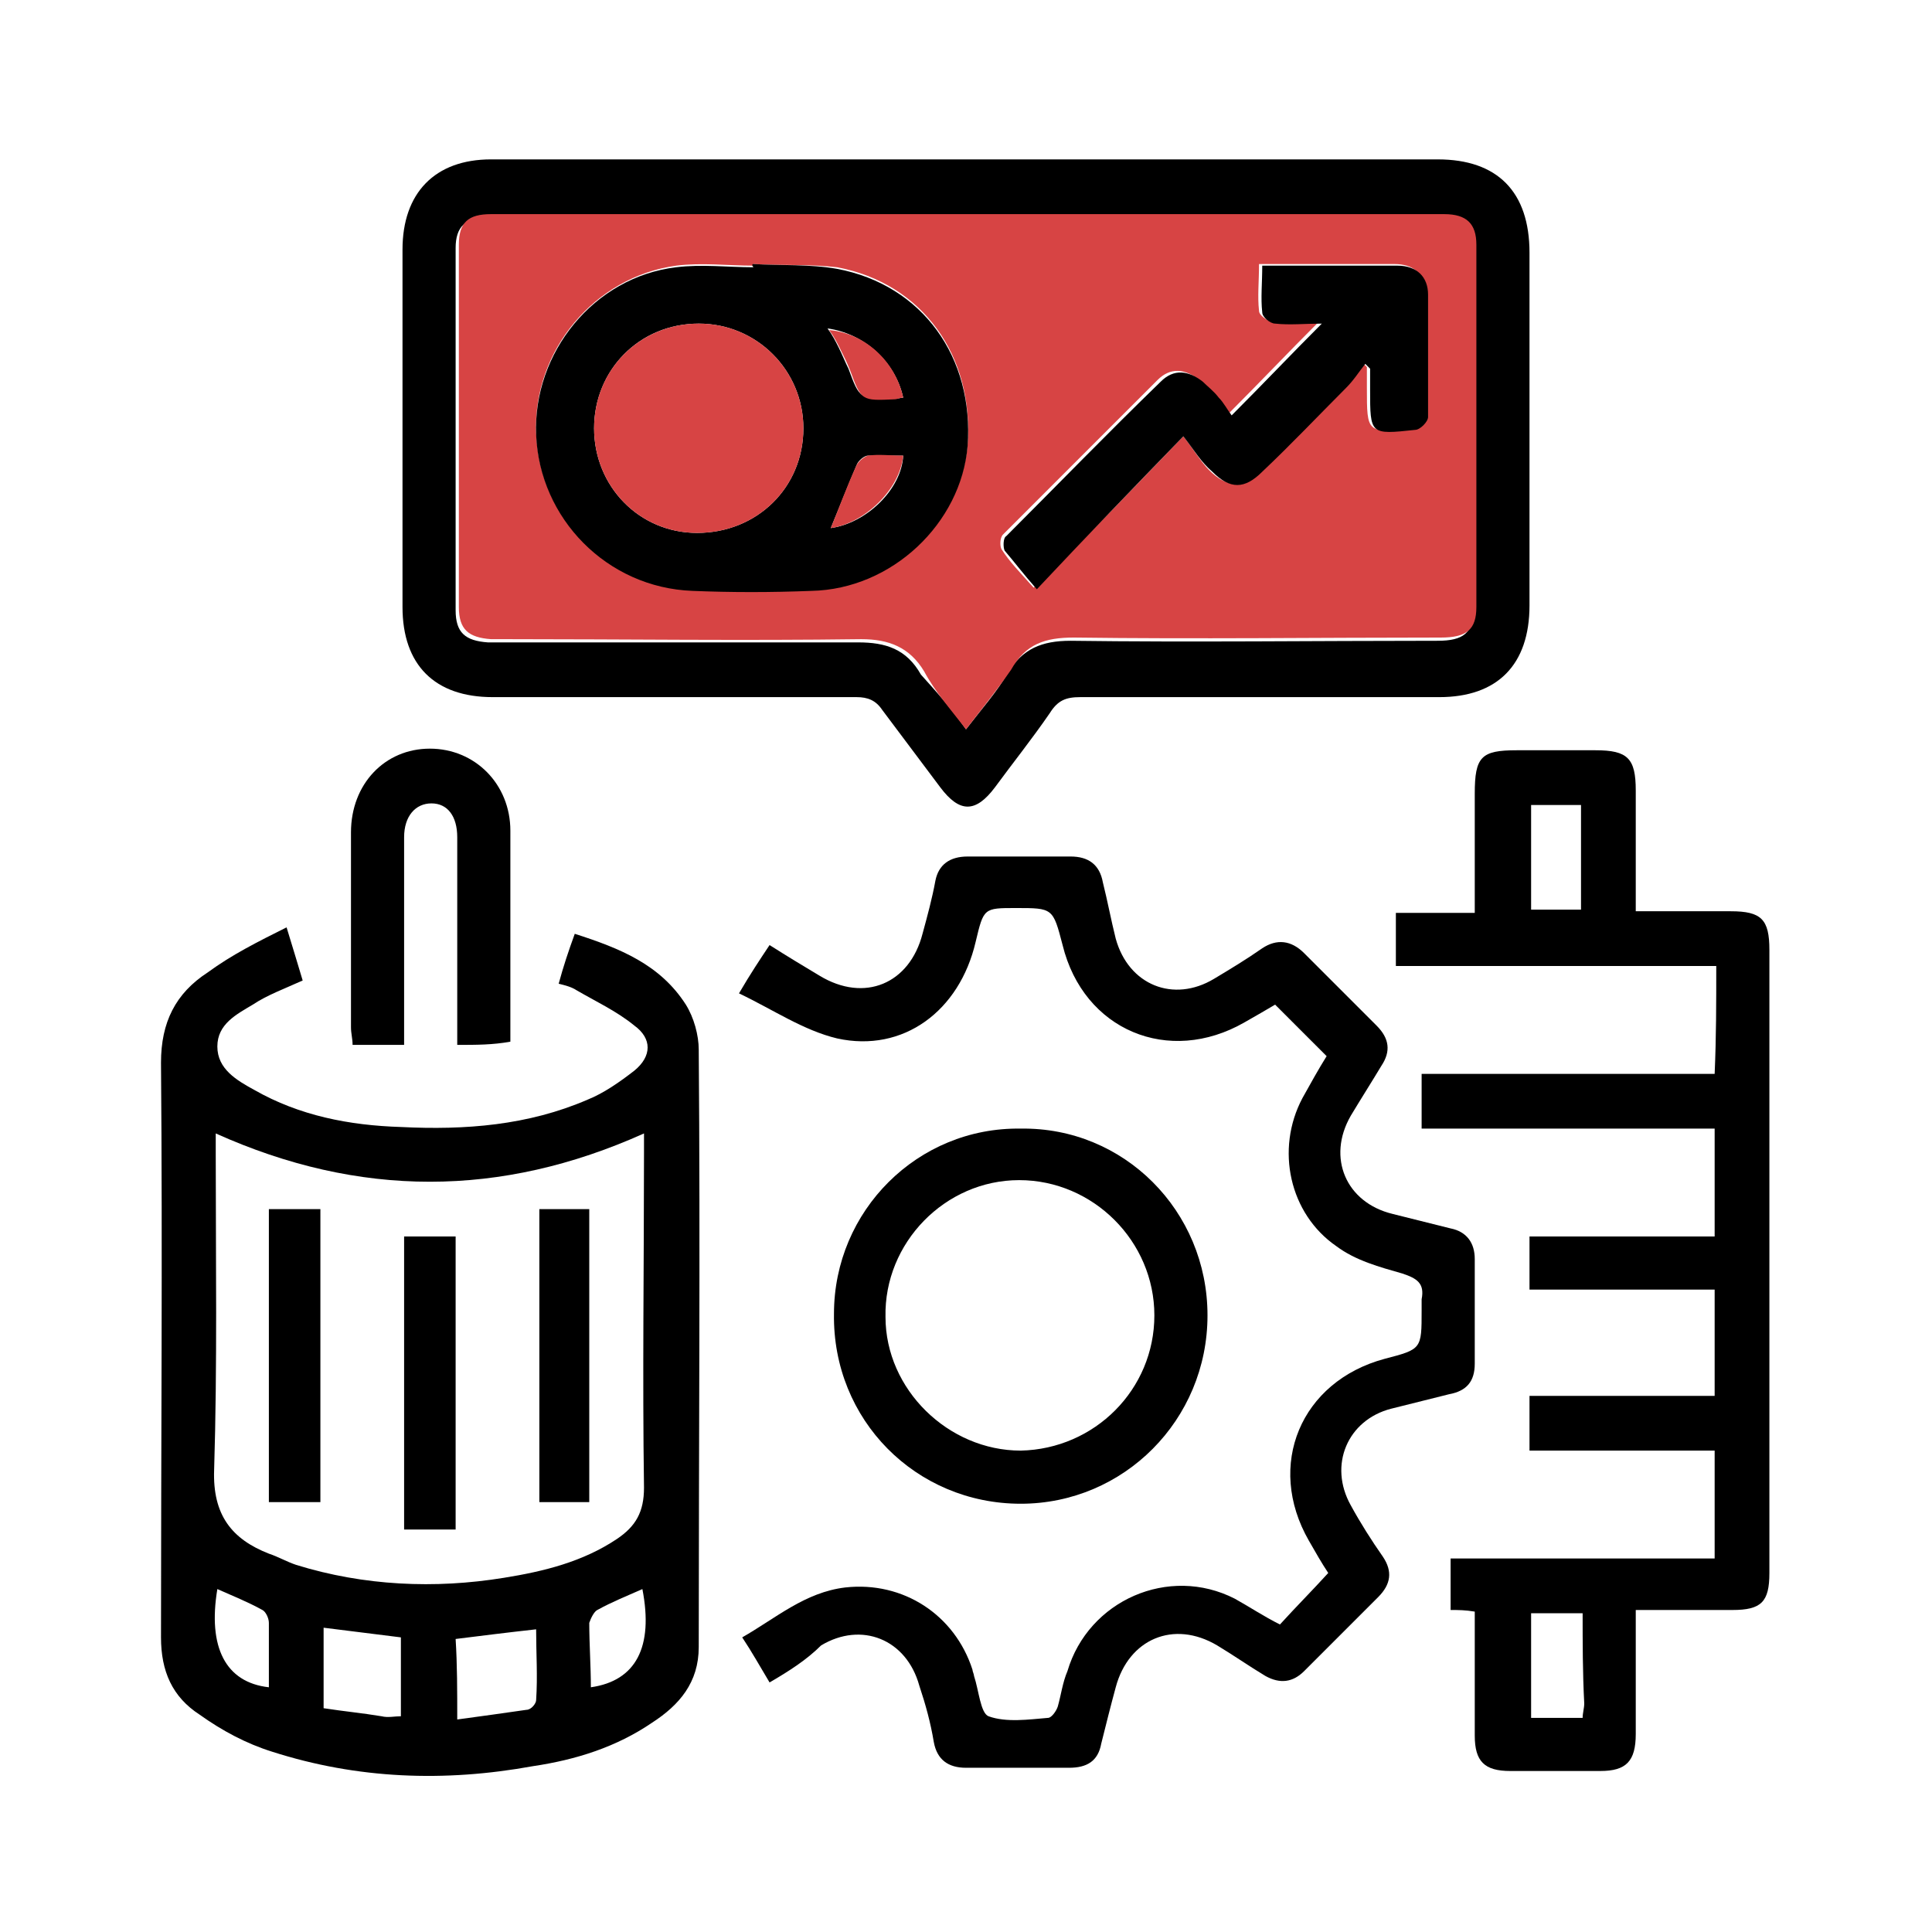 <?xml version="1.0" encoding="utf-8"?>
<!-- Generator: Adobe Illustrator 25.4.1, SVG Export Plug-In . SVG Version: 6.00 Build 0)  -->
<svg version="1.1" id="Layer_1" xmlns="http://www.w3.org/2000/svg" xmlns:xlink="http://www.w3.org/1999/xlink" x="0px" y="0px"
	 viewBox="0 0 120 120" style="enable-background:new 0 0 120 120;" xml:space="preserve">
<style type="text/css">
	.st0{fill:#d74444;}
</style>
<g>
	<path d="M60,9.9c9.8,0,19.6,0,29.3,0c3.7,0,5.7,2,5.7,5.8c0,7.3,0,14.6,0,21.9c0,3.7-2,5.7-5.6,5.7c-7.4,0-14.9,0-22.3,0
		c-0.9,0-1.4,0.2-1.9,1c-1.1,1.6-2.3,3.1-3.4,4.6c-1.2,1.6-2.2,1.6-3.4,0c-1.2-1.6-2.4-3.2-3.6-4.8c-0.4-0.6-0.9-0.8-1.6-0.8
		c-7.5,0-15,0-22.6,0c-3.6,0-5.6-2-5.6-5.6c0-7.4,0-14.8,0-22.2c0-3.5,2-5.6,5.5-5.6C40.4,9.9,50.2,9.9,60,9.9z M60,45.3
		c1-1.3,1.9-2.3,2.6-3.5c0.9-1.5,2.1-2,3.9-2c7.6,0.1,15.2,0,22.8,0c1.6,0,2.2-0.5,2.2-1.9c0-7.5,0-15,0-22.5c0-1.4-0.6-1.9-2-1.9
		c-19.7,0-39.4,0-59.2,0c-1.4,0-2,0.6-2,1.9c0,7.5,0,15,0,22.5c0,1.4,0.6,1.9,2,2c0.3,0,0.7,0,1,0c7.3,0,14.7,0,22,0
		c1.7,0,3,0.4,3.9,2C58.1,42.9,59.1,44,60,45.3z"/>
	<path d="M17.8,57.6c0.4,1.3,0.7,2.3,1,3.3c-1.1,0.5-2.2,0.9-3.1,1.5c-1,0.6-2.2,1.2-2.2,2.6c0,1.4,1.2,2.1,2.3,2.7
		c2.8,1.6,5.9,2.2,9.1,2.3c4,0.2,7.9-0.1,11.6-1.7c1-0.4,2-1.1,2.9-1.8c1.1-0.9,1.1-2,0-2.8c-1.1-0.9-2.4-1.5-3.6-2.2
		c-0.3-0.2-0.7-0.3-1.1-0.4c0.3-1.1,0.6-2,1-3.1c2.8,0.9,5.3,1.9,6.9,4.4c0.5,0.8,0.8,1.9,0.8,2.8c0.1,12.4,0,24.7,0,37.1
		c0,2.2-1.2,3.6-2.9,4.7c-2.2,1.5-4.7,2.3-7.4,2.7c-5.5,1-10.9,0.8-16.2-0.9c-1.6-0.5-3.1-1.3-4.5-2.3c-1.7-1.1-2.4-2.7-2.4-4.8
		c0-11.9,0.1-23.8,0-35.7c0-2.5,0.9-4.3,2.9-5.6C14.4,59.3,16,58.5,17.8,57.6z M13.4,70.4c0,0.5,0,0.9,0,1.3
		c0,6.5,0.1,13.1-0.1,19.6c-0.1,2.8,1.1,4.3,3.4,5.2c0.6,0.2,1.1,0.5,1.7,0.7c4.2,1.3,8.6,1.5,12.9,0.8c2.5-0.4,4.9-1,7-2.4
		c1.2-0.8,1.7-1.7,1.7-3.2c-0.1-6.9,0-13.9,0-20.8c0-0.4,0-0.8,0-1.2C31.1,74.4,22.3,74.4,13.4,70.4z M28.4,106.8
		c1.5-0.2,2.9-0.4,4.3-0.6c0.3,0,0.6-0.4,0.6-0.6c0.1-1.5,0-2.9,0-4.4c-1.8,0.2-3.4,0.4-5,0.6C28.4,103.4,28.4,105,28.4,106.8z
		 M24.9,106.6c0-1.7,0-3.2,0-4.9c-1.6-0.2-3.2-0.4-4.8-0.6c0,1.7,0,3.3,0,5c1.3,0.2,2.4,0.3,3.6,0.5
		C24.1,106.7,24.5,106.6,24.9,106.6z M36.7,104.8c2.8-0.4,3.9-2.5,3.2-6.1c-0.9,0.4-1.9,0.8-2.8,1.3c-0.2,0.1-0.4,0.5-0.5,0.8
		C36.6,102.1,36.7,103.5,36.7,104.8z M13.5,98.7c-0.6,3.6,0.5,5.8,3.2,6.1c0-1.3,0-2.7,0-4c0-0.3-0.2-0.7-0.4-0.8
		C15.4,99.5,14.4,99.1,13.5,98.7z"/>
	<path d="M106.6,60c-6.7,0-13.2,0-19.9,0c0-1.1,0-2.1,0-3.3c1.6,0,3.2,0,4.9,0c0-2.6,0-5,0-7.4c0-2.3,0.4-2.7,2.6-2.7
		c1.6,0,3.3,0,4.9,0c2,0,2.5,0.5,2.5,2.5c0,2.1,0,4.1,0,6.2c0,0.4,0,0.7,0,1.3c2,0,4,0,5.9,0c1.9,0,2.4,0.5,2.4,2.4
		c0,12.9,0,25.8,0,38.7c0,1.8-0.5,2.3-2.3,2.3c-1.9,0-3.9,0-6,0c0,0.6,0,1.1,0,1.6c0,2,0,4.1,0,6.1c0,1.7-0.6,2.3-2.2,2.3
		c-1.9,0-3.7,0-5.6,0c-1.6,0-2.2-0.6-2.2-2.2c0-2.6,0-5.1,0-7.7c-0.6-0.1-1-0.1-1.5-0.1c0-1,0-2.1,0-3.2c5.5,0,10.9,0,16.4,0
		c0-2.3,0-4.4,0-6.7c-3.8,0-7.6,0-11.5,0c0-1.2,0-2.2,0-3.4c3.8,0,7.6,0,11.5,0c0-2.3,0-4.4,0-6.6c-3.8,0-7.6,0-11.5,0
		c0-1.1,0-2.2,0-3.3c3.8,0,7.6,0,11.5,0c0-2.3,0-4.4,0-6.7c-6,0-12,0-18.2,0c0-1.2,0-2.2,0-3.4c6,0,12.1,0,18.2,0
		C106.6,64.4,106.6,62.3,106.6,60z M95.1,56.5c1.1,0,2.1,0,3.1,0c0-2.2,0-4.4,0-6.5c-1.1,0-2.1,0-3.1,0
		C95.1,52.3,95.1,54.4,95.1,56.5z M98.3,100.2c-1.2,0-2.2,0-3.2,0c0,2.2,0,4.3,0,6.5c1.1,0,2.1,0,3.2,0c0-0.3,0.1-0.6,0.1-0.9
		C98.3,103.9,98.3,102,98.3,100.2z"/>
	<path d="M47.8,104.5c-0.6-1-1.1-1.9-1.7-2.8c2.1-1.2,3.9-2.8,6.4-3.1c3.6-0.4,6.8,1.7,7.9,5.1c0,0.1,0.1,0.3,0.1,0.4
		c0.3,0.9,0.4,2.3,0.9,2.5c1.1,0.4,2.5,0.2,3.7,0.1c0.2,0,0.5-0.4,0.6-0.7c0.2-0.7,0.3-1.5,0.6-2.2c1.3-4.4,6.3-6.6,10.4-4.5
		c0.9,0.5,1.8,1.1,2.8,1.6c1-1.1,2-2.1,3-3.2c-0.4-0.6-0.8-1.3-1.2-2c-2.7-4.7-0.5-9.9,4.7-11.3c2.3-0.6,2.3-0.6,2.3-3
		c0-0.2,0-0.5,0-0.7c0.2-1-0.3-1.3-1.2-1.6c-1.4-0.4-2.9-0.8-4.1-1.7c-2.9-2-3.8-6-2.1-9.2c0.5-0.9,1-1.8,1.5-2.6
		c-1.1-1.1-2.1-2.1-3.2-3.2c-0.5,0.3-1.2,0.7-1.9,1.1c-4.7,2.7-10,0.5-11.3-4.8c-0.6-2.3-0.6-2.3-2.9-2.3c-2,0-2,0-2.5,2.1
		c-1,4.3-4.5,6.9-8.6,6c-2.1-0.5-4-1.8-6.1-2.8c0.7-1.2,1.3-2.1,1.9-3c1.1,0.7,2.1,1.3,3.1,1.9c2.8,1.7,5.6,0.5,6.4-2.6
		c0.3-1.1,0.6-2.2,0.8-3.3c0.2-1,0.9-1.5,2-1.5c2.1,0,4.3,0,6.4,0c1.1,0,1.8,0.5,2,1.6c0.3,1.2,0.5,2.3,0.8,3.5
		c0.8,2.9,3.6,4,6.1,2.5c1-0.6,2-1.2,3-1.9c0.9-0.6,1.8-0.5,2.6,0.3c1.5,1.5,3,3,4.5,4.5c0.8,0.8,0.9,1.6,0.3,2.5
		c-0.6,1-1.3,2.1-1.9,3.1c-1.5,2.6-0.3,5.4,2.6,6.1c1.2,0.3,2.4,0.6,3.6,0.9c1,0.2,1.5,0.9,1.5,1.9c0,2.2,0,4.4,0,6.5
		c0,1.1-0.5,1.7-1.6,1.9c-1.2,0.3-2.4,0.6-3.6,0.9c-2.7,0.7-3.9,3.5-2.5,6c0.6,1.1,1.3,2.2,2,3.2c0.6,0.9,0.5,1.7-0.3,2.5
		c-1.5,1.5-3.1,3.1-4.6,4.6c-0.7,0.7-1.5,0.8-2.4,0.3c-1-0.6-2-1.3-3-1.9c-2.7-1.6-5.5-0.4-6.3,2.6c-0.3,1.1-0.6,2.3-0.9,3.5
		c-0.2,1.1-0.9,1.5-2,1.5c-2.1,0-4.3,0-6.4,0c-1.1,0-1.8-0.5-2-1.6c-0.2-1.2-0.5-2.3-0.9-3.5c-0.8-2.9-3.6-4-6.1-2.5
		C50.1,103.1,49,103.8,47.8,104.5z"/>
	<path d="M75,81.7c0,6.5-5.2,11.7-11.6,11.7c-6.5,0-11.7-5.2-11.6-11.8c0-6.4,5.2-11.6,11.6-11.5C69.8,70,75,75.2,75,81.7z
		 M63.3,73.3c-4.6,0-8.4,3.9-8.3,8.5c0,4.5,3.9,8.3,8.4,8.3c4.6-0.1,8.3-3.8,8.3-8.4C71.7,77.1,67.9,73.3,63.3,73.3z"/>
	<path d="M28.4,64.9c0-1.5,0-3,0-4.6c0-2.8,0-5.5,0-8.3c0-1.3-0.6-2.1-1.6-2.1c-1,0-1.7,0.8-1.7,2.1c0,3.9,0,7.7,0,11.6
		c0,0.4,0,0.8,0,1.3c-1.2,0-2.2,0-3.2,0c0-0.4-0.1-0.7-0.1-1.1c0-4,0-8,0-12.1c0-3,2.1-5.2,4.9-5.2c2.8,0,5,2.2,5,5.1
		c0,4.3,0,8.6,0,13.1C30.6,64.9,29.6,64.9,28.4,64.9z"/>
	<path class="st0" d="M60,45.3c-1-1.3-1.9-2.3-2.6-3.6c-0.9-1.5-2.2-2-3.9-2c-7.3,0.1-14.7,0-22,0c-0.3,0-0.7,0-1,0
		c-1.4-0.1-2-0.6-2-2c0-7.5,0-15,0-22.5c0-1.4,0.6-1.9,2-1.9c19.7,0,39.4,0,59.2,0c1.4,0,2,0.6,2,1.9c0,7.5,0,15,0,22.5
		c0,1.4-0.6,1.9-2.2,1.9c-7.6,0-15.2,0.1-22.8,0c-1.8,0-3,0.4-3.9,2C61.9,42.9,61,44,60,45.3z M46.8,16.4c0,0,0,0.1,0,0.1
		c-1.6,0-3.2-0.2-4.8,0c-5.1,0.7-8.9,5.3-8.7,10.4c0.2,5.3,4.4,9.5,9.7,9.7c2.5,0.1,5,0.1,7.4,0c5-0.2,9.3-4.2,9.7-9
		c0.4-5.5-2.8-10-8.1-11C50.3,16.4,48.5,16.5,46.8,16.4z M73.5,27.1c0.7,0.9,1.1,1.6,1.6,2.1c1.1,1.1,2,1.1,3.1,0
		c1.7-1.7,3.5-3.4,5.2-5.2c0.4-0.4,0.8-1,1.2-1.5c0.1,0.1,0.2,0.2,0.3,0.3c0,0.4,0,0.9,0,1.3c0,2.8,0,2.8,2.8,2.5
		c0.3,0,0.8-0.5,0.8-0.8c0.1-2.5,0.1-5.1,0-7.6c0-1.2-0.7-1.8-1.9-1.8c-1.2,0-2.4,0-3.6,0c-1.6,0-3.1,0-4.8,0c0,1.1-0.1,2,0,2.9
		c0,0.3,0.5,0.6,0.8,0.7c1,0.1,1.9,0,2.9,0c-1.9,1.9-3.6,3.7-5.6,5.7c-0.3-0.4-0.5-0.7-0.8-1.1c-0.3-0.3-0.6-0.7-1-1
		c-0.9-0.7-1.8-0.8-2.6,0c-3.2,3.2-6.4,6.4-9.6,9.6c-0.2,0.2-0.2,0.7-0.1,0.9c0.5,0.8,1.2,1.5,2,2.4C67.5,33.4,70.3,30.4,73.5,27.1z
		"/>
	<path d="M46.8,16.4c1.7,0.1,3.5,0,5.2,0.3c5.3,1,8.5,5.5,8.1,11c-0.4,4.8-4.7,8.9-9.7,9c-2.5,0.1-5,0.1-7.4,0
		c-5.3-0.2-9.5-4.5-9.7-9.7c-0.2-5.1,3.6-9.8,8.7-10.4c1.6-0.2,3.2,0,4.8,0C46.7,16.5,46.7,16.4,46.8,16.4z M43.3,33.1
		c3.7,0,6.6-2.8,6.6-6.5c0-3.6-2.9-6.5-6.5-6.5c-3.7,0-6.5,2.9-6.5,6.5C36.9,30.2,39.7,33.1,43.3,33.1z M51.6,32.8
		c2.2-0.3,4.4-2.4,4.5-4.5c-0.7,0-1.4,0-2.2,0c-0.2,0-0.6,0.3-0.7,0.6C52.6,30.3,52.1,31.6,51.6,32.8z M56.1,24.7
		c-0.5-2.3-2.5-4-4.7-4.3c0.3,0.4,0.5,0.8,0.7,1.2c0.2,0.4,0.4,0.9,0.6,1.3c0.7,1.9,0.7,1.9,2.8,1.8C55.8,24.8,55.9,24.7,56.1,24.7z
		"/>
	<path d="M73.5,27.1c-3.2,3.3-6,6.2-9.1,9.5c-0.8-0.9-1.4-1.7-2-2.4c-0.1-0.2-0.1-0.8,0.1-0.9c3.2-3.2,6.3-6.4,9.6-9.6
		c0.8-0.8,1.7-0.7,2.6,0c0.3,0.3,0.7,0.6,1,1c0.3,0.3,0.5,0.7,0.8,1.1c2-2,3.7-3.8,5.6-5.7c-1,0-2,0.1-2.9,0c-0.3,0-0.8-0.4-0.8-0.7
		c-0.1-0.9,0-1.8,0-2.9c1.7,0,3.2,0,4.8,0c1.2,0,2.4,0,3.6,0c1.2,0,1.9,0.7,1.9,1.8c0,2.5,0,5.1,0,7.6c0,0.3-0.5,0.8-0.8,0.8
		c-2.8,0.3-2.8,0.3-2.8-2.5c0-0.4,0-0.9,0-1.3c-0.1-0.1-0.2-0.2-0.3-0.3c-0.4,0.5-0.7,1-1.2,1.5c-1.7,1.7-3.4,3.5-5.2,5.2
		c-1.1,1.1-2,1.1-3.1,0C74.6,28.7,74.2,28,73.5,27.1z"/>
	<path d="M16.7,75.1c1.1,0,2.1,0,3.2,0c0,6.1,0,12.1,0,18.2c-1.1,0-2.1,0-3.2,0C16.7,87.2,16.7,81.2,16.7,75.1z"/>
	<path d="M25.1,76.8c1.1,0,2.1,0,3.2,0c0,6.1,0,12.1,0,18.2c-1,0-2.1,0-3.2,0C25.1,88.9,25.1,82.9,25.1,76.8z"/>
	<path d="M36.6,93.3c-1.1,0-2.1,0-3.1,0c0-6.1,0-12.1,0-18.2c1,0,2,0,3.1,0C36.6,81.1,36.6,87.1,36.6,93.3z"/>
	<path class="st0" d="M43.3,33.1c-3.6,0-6.4-2.9-6.4-6.5c0-3.7,2.9-6.5,6.5-6.5c3.6,0,6.5,2.9,6.5,6.5C49.9,30.3,47,33.1,43.3,33.1z
		"/>
	<path class="st0" d="M51.6,32.8c0.5-1.2,1-2.6,1.6-3.9c0.1-0.2,0.4-0.5,0.7-0.6c0.7-0.1,1.4,0,2.2,0C55.9,30.4,53.7,32.5,51.6,32.8
		z"/>
	<path class="st0" d="M56.1,24.7c-0.2,0-0.4,0.1-0.5,0.1c-2.1,0.1-2.1,0.1-2.8-1.8c-0.2-0.5-0.4-0.9-0.6-1.3
		c-0.2-0.4-0.4-0.8-0.7-1.2C53.7,20.7,55.6,22.4,56.1,24.7z"/>
</g>
</svg>
